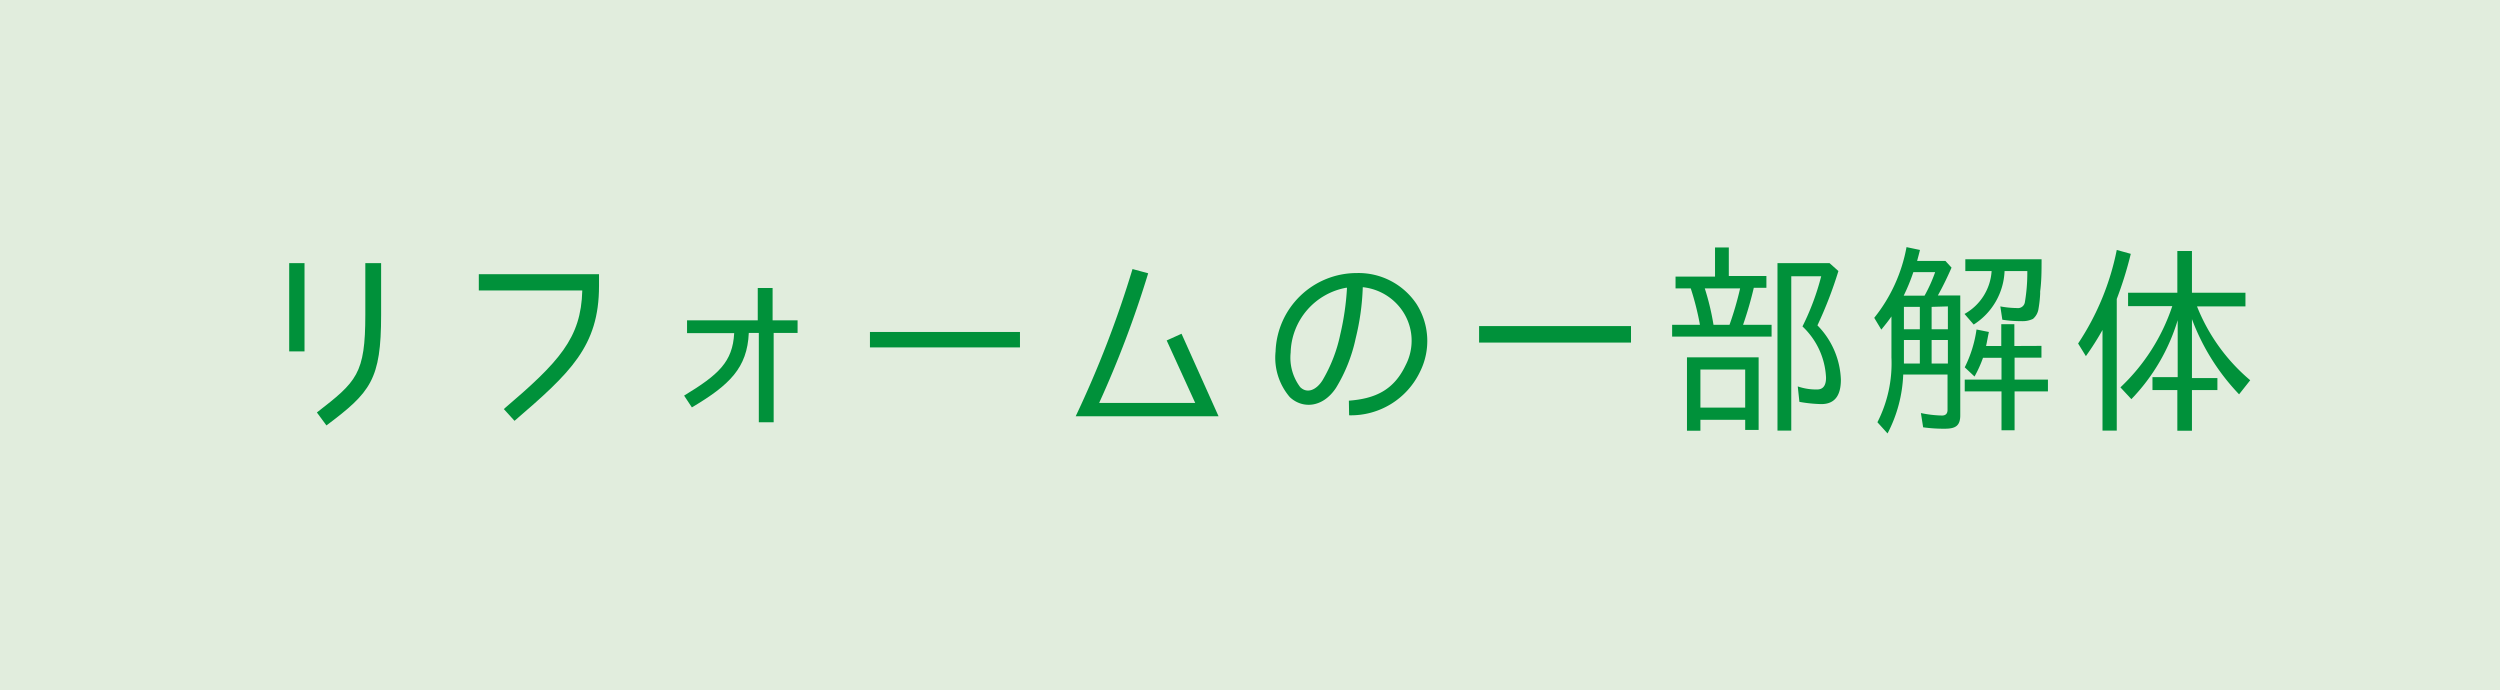 <svg id="レイヤー_1" data-name="レイヤー 1" xmlns="http://www.w3.org/2000/svg" viewBox="0 0 212.14 58.59"><defs><style>.cls-1{fill:#e1eddd;}.cls-2{fill:#00913a;}</style></defs><title>consumer</title><rect class="cls-1" width="212.14" height="58.59"/><path class="cls-2" d="M25.84,22.33v7.49H24.54V22.33ZM26.89,35l.81,1.1c3.75-2.81,4.64-3.88,4.64-9.37V22.33H31V26.7C31,31.74,30.27,32.38,26.89,35Z"/><path class="cls-2" d="M43.66,35.71l-.91-1c4.69-4,6.56-6,6.66-10.06H40.63V23.27h10.2v1C50.83,29.39,48.39,31.64,43.66,35.71Z"/><path class="cls-2" d="M58.71,34.57l-.66-1c2.93-1.78,4.12-2.86,4.25-5.3h-4V27.18h6V24.44h1.26v2.74h2.12v1.07H65.65v7.58H64.39V28.25h-.85C63.41,31.22,61.91,32.67,58.71,34.57Z"/><path class="cls-2" d="M73.82,28.17H86.55v1.31H73.82Z"/><path class="cls-2" d="M96.1,22.83l1.33.36a89.24,89.24,0,0,1-4.16,11h8.15L99,28.89l1.26-.57,3.14,7H91.28A89.12,89.12,0,0,0,96.1,22.83Z"/><path class="cls-2" d="M119.27,31a4.5,4.5,0,0,0-.21-4.54,4.65,4.65,0,0,0-3.42-2.09,20.8,20.8,0,0,1-.6,4.33,13.41,13.41,0,0,1-1.67,4.21c-1.14,1.73-2.87,1.78-3.92.79a5.14,5.14,0,0,1-1.21-3.87,6.89,6.89,0,0,1,6.89-6.66,5.92,5.92,0,0,1,5.06,2.61,5.84,5.84,0,0,1,.29,5.8,6.49,6.49,0,0,1-6,3.66L114.46,34C116.7,33.83,118.27,33.1,119.27,31Zm-5-6.59a5.74,5.74,0,0,0-4.75,5.51,4.15,4.15,0,0,0,.81,2.93c.62.6,1.4.21,1.9-.59a12.8,12.8,0,0,0,1.5-3.88A22.76,22.76,0,0,0,114.3,24.44Z"/><path class="cls-2" d="M125.51,27.67H138.4v1.4H125.51Z"/><path class="cls-2" d="M147.91,27.56h2.42v1h-8.44v-1h2.36a23.7,23.7,0,0,0-.78-3.09h-1.29v-1h3.35V21h1.17v2.42h3.19v1h-1.07A31.15,31.15,0,0,1,147.91,27.56Zm-3.62,8.06v.93h-1.14V30.32h6.08v6.16h-1.14v-.86Zm0-4.26v3.23h3.8V31.36Zm1.12-3.8h1.35a27.44,27.44,0,0,0,.9-3.09h-3A21.15,21.15,0,0,1,145.4,27.56Zm10.8,4.66c0,1.12-.36,2.07-1.66,2.07a11.77,11.77,0,0,1-1.86-.19l-.14-1.31a4.81,4.81,0,0,0,1.64.26c.59,0,.76-.45.76-1a6.35,6.35,0,0,0-2-4.35,21.14,21.14,0,0,0,1.59-4.26H152v13.1h-1.17V22.33h4.42L156,23a34.78,34.78,0,0,1-1.78,4.61h0A6.91,6.91,0,0,1,156.21,32.22Z"/><path class="cls-2" d="M165,36.38a12.66,12.66,0,0,1-1.81-.12L163,35.05a9.45,9.45,0,0,0,1.79.21c.31,0,.47-.16.47-.48v-3h-3.76a11.73,11.73,0,0,1-1.33,5l-.86-.95a11,11,0,0,0,1.19-5.5V26.85c-.22.33-.54.73-.86,1.12l-.6-1a13.45,13.45,0,0,0,2.74-6l1.14.24c-.07.31-.16.62-.24.93h2.4l.52.57c-.33.76-.73,1.59-1.16,2.36h1.9V35.17C166.36,36.16,165.92,36.38,165,36.38Zm-3.47-11.29h1.78a12.71,12.71,0,0,0,.9-2h-1.85A16.29,16.29,0,0,1,161.54,25.09Zm1.38.95h-1.35v1.9h1.35Zm0,2.81h-1.35v2h1.35Zm1-2.81v1.9h1.38V26Zm0,2.81v2h1.38v-2Zm3.57-1.31-.78-.9A4.48,4.48,0,0,0,169,23h-2.23v-1h6.47c0,.92,0,1.83-.12,2.73l0,.19a10,10,0,0,1-.14,1.28,1.38,1.38,0,0,1-.47.86,2.06,2.06,0,0,1-1,.19,9.79,9.79,0,0,1-1.6-.12L169.74,26a8.12,8.12,0,0,0,1.42.14.59.59,0,0,0,.66-.48,14.83,14.83,0,0,0,.21-2.57V23H170.1A5.64,5.64,0,0,1,167.48,27.54Zm5.75,1.81v1h-2.28v1.86h2.83v1h-2.83v3.3h-1.11v-3.3h-3.12v-1h3.12V30.36h-1.57a10.07,10.07,0,0,1-.72,1.59l-.83-.78a10.39,10.39,0,0,0,1-3.21l1.05.21c-.09.4-.15.79-.24,1.19h1.29V27.51h1.11v1.85Z"/><path class="cls-2" d="M177,30.22l-.66-1.07a22.13,22.13,0,0,0,3.28-7.94l1.19.33a31.77,31.77,0,0,1-1.19,3.83V36.54h-1.21V28A23.85,23.85,0,0,1,177,30.22Zm13.94,2.05L190,33.46A18.65,18.65,0,0,1,186,27.08v5h2.16V33.1H186v3.45h-1.24V33.1h-2.11V32h2.14V27.17a16.52,16.52,0,0,1-3.93,6.7l-.93-1a16.7,16.7,0,0,0,4.4-6.89h-3.75V24.84h4.18V21.3H186v3.54h4.54V26h-4.11A15.79,15.79,0,0,0,190.95,32.27Z"/></svg>